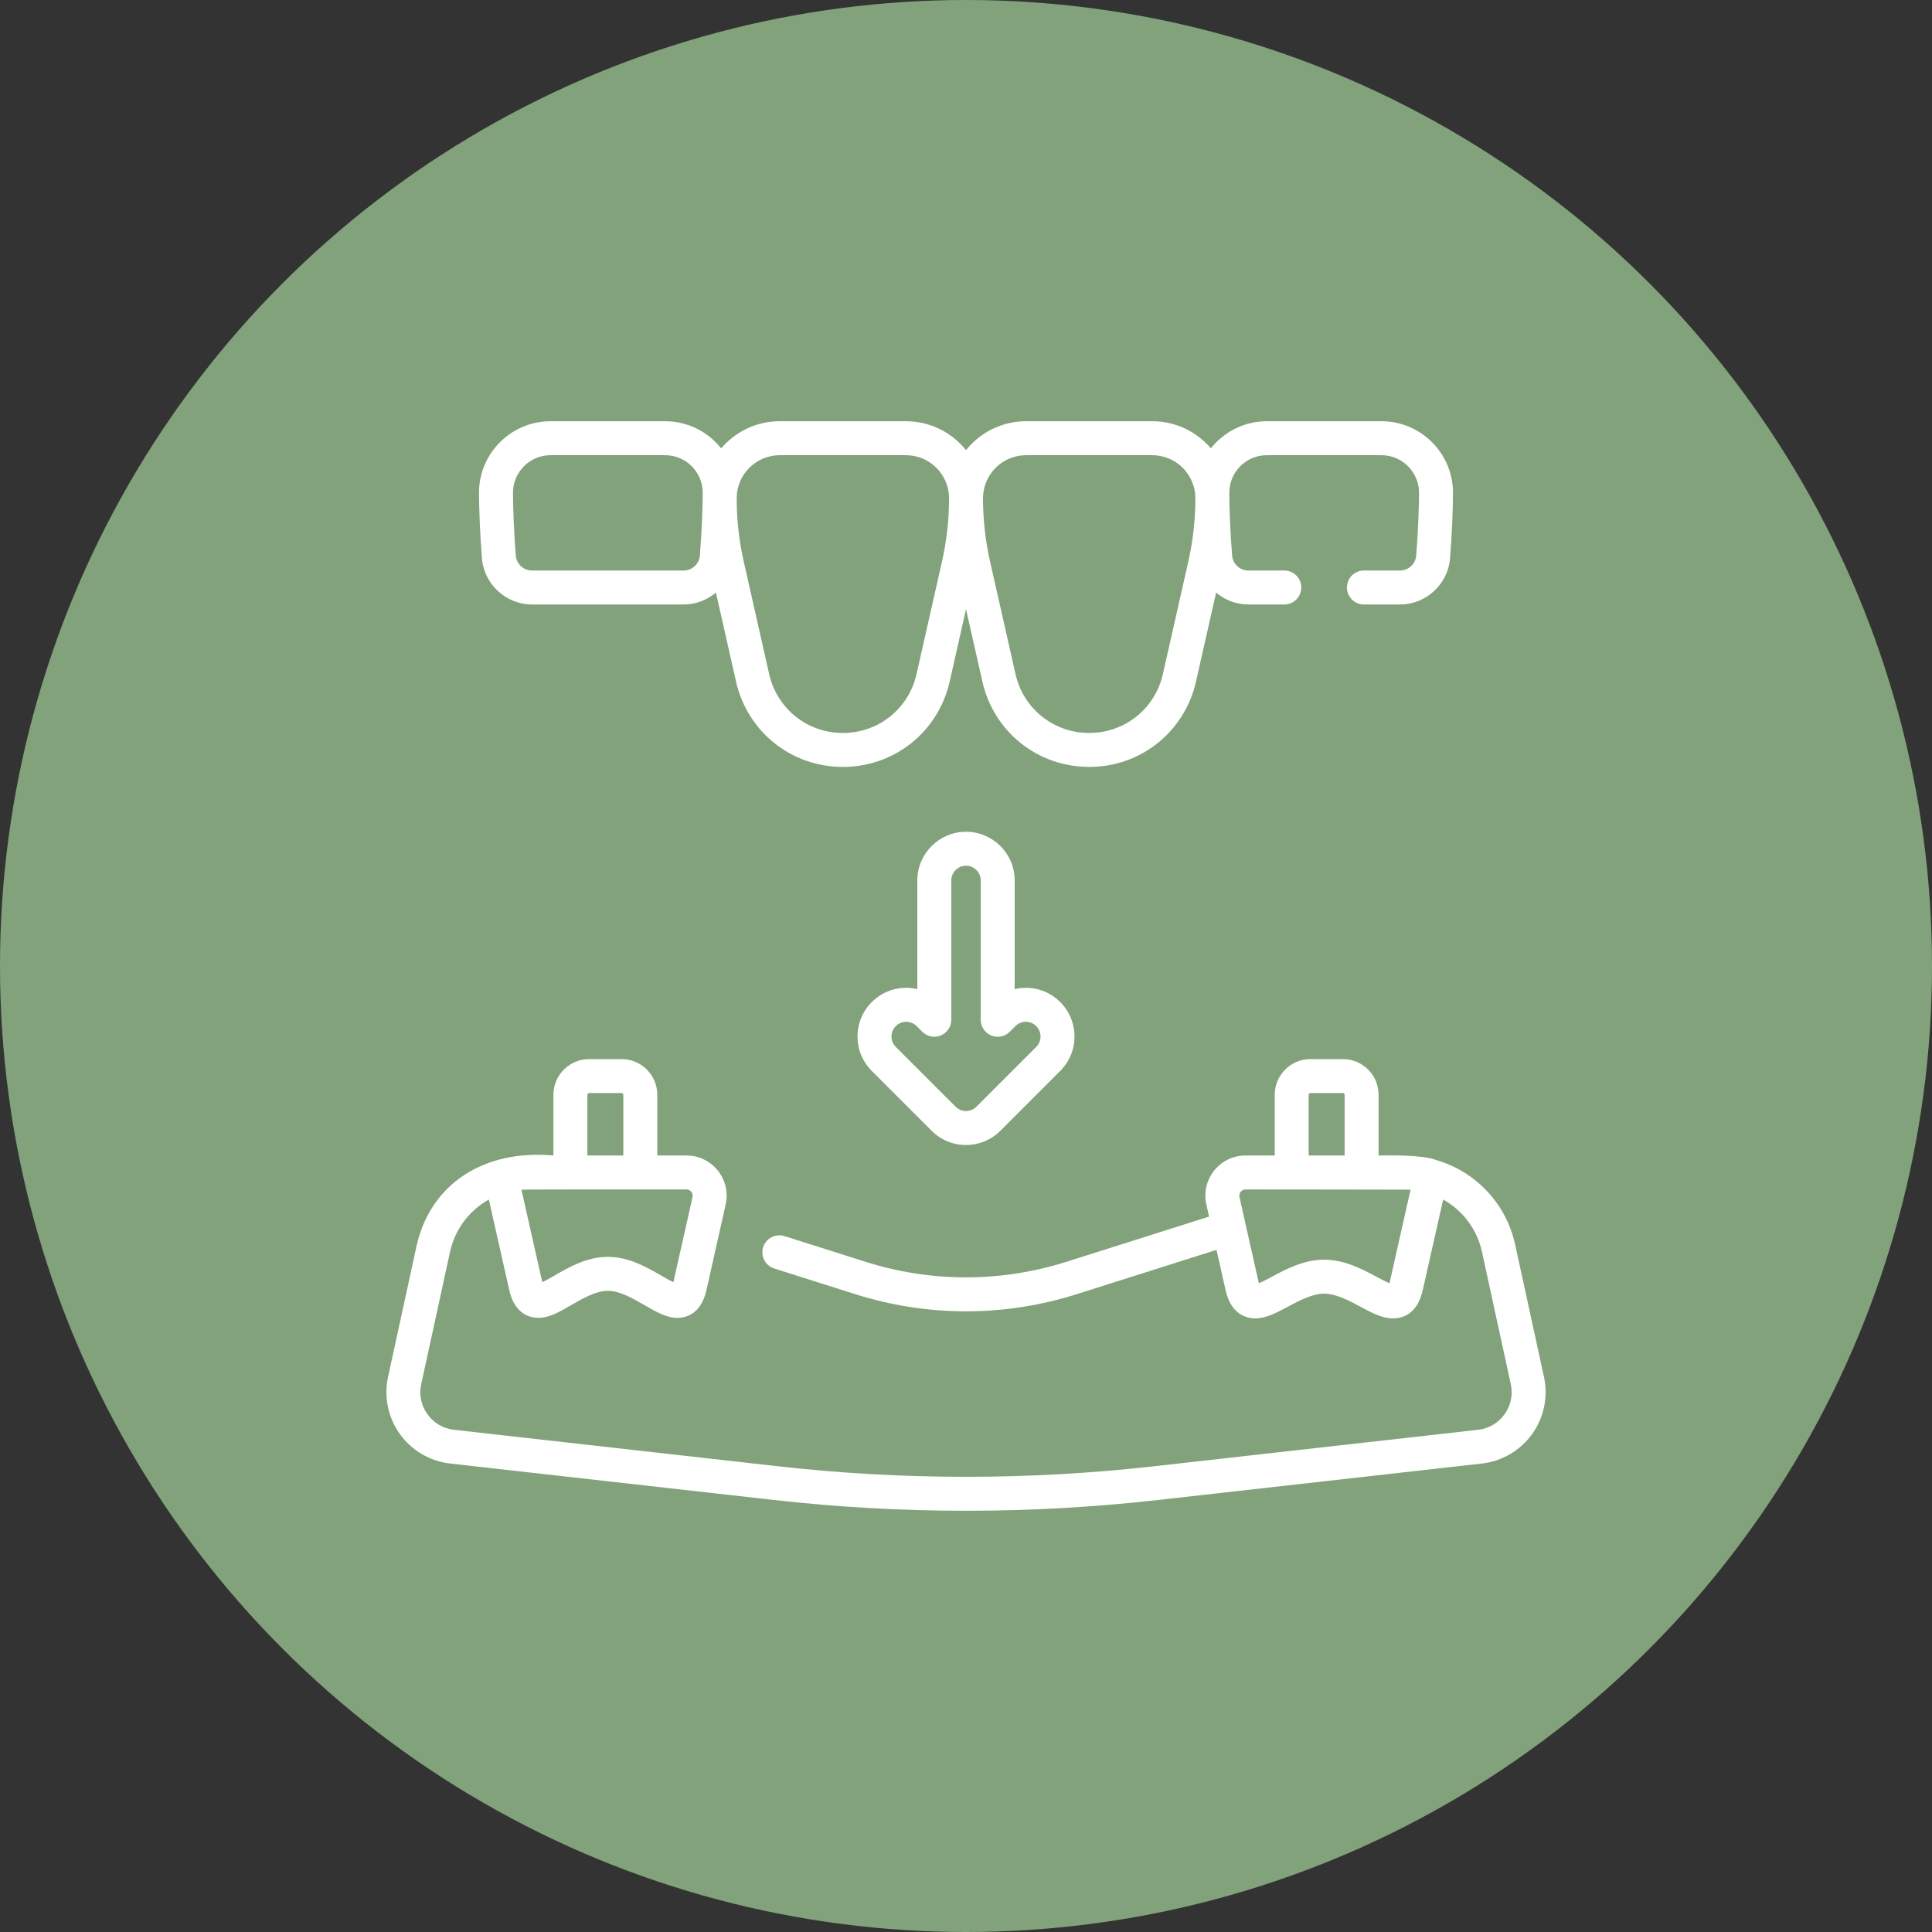 <svg id="Capa_1" enable-background="new 0 0 511.982 511.982" height="300" viewBox="0 0 511.982 511.982" width="300" xmlns="http://www.w3.org/2000/svg" version="1.1" xmlns:xlink="http://www.w3.org/1999/xlink" xmlns:svgjs="http://svgjs.dev/svgjs"><rect x="0" y="0" width="511.982" height="511.982" fill="#333333" stroke="none"/><circle r="255.991" cx="255.991" cy="255.991" shape="true" transform="matrix(1,0,0,1,0,0)" fill-opacity="1" fill="#82A27B"/><g width="100%" height="100%" transform="matrix(0.6,0,0,0.6,102.397,102.396)"><g><path d="m64.298 96.32h67.006c5.379 0 10.358-1.988 14.24-5.258l8.879 39.3c5.017 22.202 24.417 37.708 47.179 37.708s42.162-15.506 47.179-37.708l7.219-31.956 7.22 31.955c5.016 22.202 24.416 37.708 47.179 37.708 22.762 0 42.162-15.506 47.178-37.708l8.877-39.287c3.879 3.263 8.853 5.245 14.224 5.245h15.905c4.143 0 7.5-3.358 7.5-7.5s-3.357-7.5-7.5-7.5h-15.905c-3.704 0-6.844-2.879-7.147-6.556-.863-10.425-1.252-22.525-1.252-27.789 0-9.148 7.443-16.591 16.592-16.591h50.621c9.148 0 16.591 7.443 16.591 16.591 0 5.261-.388 17.36-1.251 27.788-.305 3.676-3.444 6.556-7.147 6.556h-15.949c-4.143 0-7.5 3.358-7.5 7.5s3.357 7.5 7.5 7.5h15.949c11.446 0 21.152-8.924 22.097-20.318.846-10.222 1.302-22.584 1.302-29.026 0-17.419-14.172-31.591-31.591-31.591h-50.621c-10.007 0-18.935 4.682-24.727 11.964-6.246-7.314-15.525-11.964-25.874-11.964h-55.741c-10.717 0-20.286 4.985-26.528 12.752-6.242-7.767-15.811-12.752-26.527-12.752h-55.742c-10.354 0-19.637 4.655-25.883 11.975-5.792-7.288-14.724-11.975-24.736-11.975h-50.624c-17.419 0-31.591 14.172-31.591 31.591 0 6.442.456 18.804 1.302 29.027.945 11.394 10.651 20.319 22.097 20.319zm218.23-65.936h55.741c10.492 0 19.028 8.536 19.028 19.028 0 9.372-1.048 18.762-3.113 27.906l-11.238 49.736c-3.46 15.316-16.845 26.014-32.548 26.014s-29.087-10.697-32.547-26.014l-11.238-49.736c-2.065-9.145-3.113-18.535-3.113-27.907 0-10.491 8.536-19.027 19.028-19.027zm-108.797 0h55.742c10.492 0 19.027 8.536 19.027 19.028 0 9.376-1.048 18.765-3.113 27.907l-11.237 49.736c-3.461 15.317-16.846 26.014-32.548 26.014s-29.087-10.697-32.548-26.014l-11.237-49.737c-2.065-9.141-3.113-18.53-3.113-27.906-.001-10.492 8.534-19.028 19.027-19.028zm-101.241 0h50.621c9.148 0 16.592 7.443 16.592 16.591 0 5.263-.389 17.364-1.252 27.789-.304 3.676-3.443 6.555-7.147 6.555h-67.006c-3.703 0-6.843-2.88-7.147-6.555-.863-10.429-1.251-22.529-1.251-27.79-.001-9.147 7.442-16.59 16.59-16.59z" fill="#ffffff" fill-opacity="1" data-original-color="#000000ff" stroke="none" stroke-opacity="1"/><path d="m511.26 437.47-12.72-58.395c-3.9-17.961-17.265-32.266-34.915-37.401-6.011-2.218-18.624-2.088-25.407-1.991v-26.813c0-8.689-7.069-15.758-15.758-15.758h-14.357c-8.688 0-15.758 7.069-15.758 15.758v26.813h-12.88c-5.417 0-10.466 2.424-13.853 6.652-3.387 4.227-4.651 9.684-3.47 14.971.38 1.7.784 3.507 1.202 5.369l-62.839 19.912c-29.115 9.23-59.895 9.233-89.008.01l-35.672-11.304c-3.949-1.254-8.163.935-9.415 4.884s.936 8.164 4.884 9.415l35.673 11.305c16.035 5.08 32.525 7.62 49.019 7.62 16.502 0 33.009-2.544 49.052-7.629l61.604-19.521c2.19 9.745 4.024 17.887 4.025 17.89 1.28 5.671 3.942 9.466 7.912 11.28 1.693.773 3.396 1.101 5.105 1.101 4.816 0 9.672-2.6 14.408-5.136 5.075-2.717 10.827-5.797 16.089-5.797 5.261 0 11.013 3.081 16.087 5.798 5.141 2.753 9.581 5.131 14.344 5.131 3.84 0 10.645-1.607 13.086-12.378 1.773-7.859 6.373-28.242 9.037-40.118 8.663 4.831 14.986 13.169 17.148 23.126l12.72 58.397c1.019 4.686.042 9.411-2.751 13.305-2.791 3.892-6.95 6.332-11.709 6.869l-143.08 16.11c-55.114 6.207-111.006 6.208-166.122 0l-143.098-16.11c-4.762-.538-8.921-2.977-11.712-6.869-2.793-3.894-3.77-8.619-2.752-13.302l12.722-58.405c2.162-9.955 8.487-18.293 17.147-23.122 2.665 11.876 7.264 32.26 9.038 40.118 2.473 10.957 9.744 12.14 12.756 12.14 4.866 0 9.349-2.596 14.539-5.601 5.131-2.971 10.946-6.339 16.222-6.339s11.092 3.369 16.223 6.341c4.964 2.875 9.72 5.629 14.528 5.629 1.603 0 3.21-.306 4.833-1.015 3.984-1.741 6.653-5.493 7.932-11.157 0 0 5.18-22.993 8.522-37.945 1.182-5.287-.083-10.744-3.47-14.971-3.387-4.228-8.436-6.652-13.853-6.652h-12.88v-26.815c0-8.689-7.069-15.758-15.758-15.758h-14.357c-8.688 0-15.758 7.069-15.758 15.758v26.813c-30.559-2.751-54.002 12.403-60.321 39.387l-12.722 58.403c-1.903 8.757-.001 17.954 5.22 25.233 5.219 7.278 13.317 12.028 22.221 13.033l143.101 16.11c28.114 3.166 56.427 4.749 84.738 4.749 28.312 0 56.625-1.583 84.739-4.749l143.083-16.111c8.9-1.005 16.999-5.755 22.218-13.033 5.22-7.279 7.122-16.476 5.218-25.235zm-103.915-124.6c0-.418.34-.758.758-.758h14.357c.418 0 .758.34.758.758v26.813h-15.873zm35.721 83.076c-.014.061-.027.119-.041.176-1.655-.69-3.973-1.931-5.676-2.844-6.302-3.375-14.144-7.575-23.169-7.575-9.024 0-16.867 4.199-23.169 7.573-1.704.912-4.021 2.152-5.676 2.842-.013-.053-.025-.107-.038-.164 0-.001-7.688-34.217-8.517-37.922-.251-1.122.229-1.935.537-2.32.309-.385.997-1.03 2.146-1.03 0 0 72.162.056 72.718.096.051.004.102.012.153.016-2.242 10.004-6.293 27.975-9.268 41.152zm-308.402-40.233c.308.385.788 1.198.537 2.32-3.125 13.976-7.855 34.983-8.453 37.639-1.585-.761-3.656-1.961-5.205-2.858-6.432-3.725-14.436-8.36-23.741-8.36s-17.308 4.634-23.738 8.358c-1.551.897-3.623 2.098-5.209 2.859-2.972-13.163-6.986-30.967-9.209-40.875-.315-.176 72.872-.112 72.872-.112 1.149-.001 1.838.644 2.146 1.029zm-45.899-42.843c0-.418.34-.758.758-.758h14.357c.418 0 .758.34.758.758v26.813h-15.873z" fill="#ffffff" fill-opacity="1" data-original-color="#000000ff" stroke="none" stroke-opacity="1"/><path d="m255.991 196.708c-11.855 0-21.5 9.645-21.5 21.5v47.985c-1.592-.371-3.238-.561-4.913-.561-5.743 0-11.143 2.236-15.202 6.296-4.062 4.06-6.298 9.459-6.298 15.204s2.236 11.144 6.297 15.203l26.413 26.413c4.061 4.062 9.46 6.298 15.203 6.298 5.742 0 11.142-2.236 15.203-6.297l26.412-26.413c4.062-4.061 6.298-9.46 6.298-15.203s-2.236-11.143-6.297-15.203c-4.062-4.061-9.461-6.297-15.203-6.297-1.676 0-3.321.19-4.913.561v-47.985c0-11.856-9.644-21.501-21.5-21.501zm21.818 85.827c1.228-1.228 2.859-1.903 4.596-1.903 1.735 0 3.368.676 4.597 1.904 1.228 1.228 1.903 2.859 1.903 4.596s-.676 3.368-1.904 4.596l-26.413 26.413c-1.228 1.228-2.86 1.904-4.596 1.904s-3.368-.676-4.596-1.904l-26.414-26.414c-1.228-1.227-1.903-2.859-1.903-4.595s.676-3.369 1.904-4.597 2.859-1.903 4.596-1.903c1.735 0 3.368.676 4.596 1.904l2.514 2.514c2.146 2.145 5.37 2.787 8.174 1.626 2.803-1.161 4.63-3.896 4.63-6.929v-61.539c0-3.584 2.916-6.5 6.5-6.5s6.5 2.916 6.5 6.5v61.539c0 3.034 1.827 5.768 4.63 6.929 2.803 1.162 6.028.52 8.174-1.626z" fill="#ffffff" fill-opacity="1" data-original-color="#000000ff" stroke="none" stroke-opacity="1"/></g></g></svg>